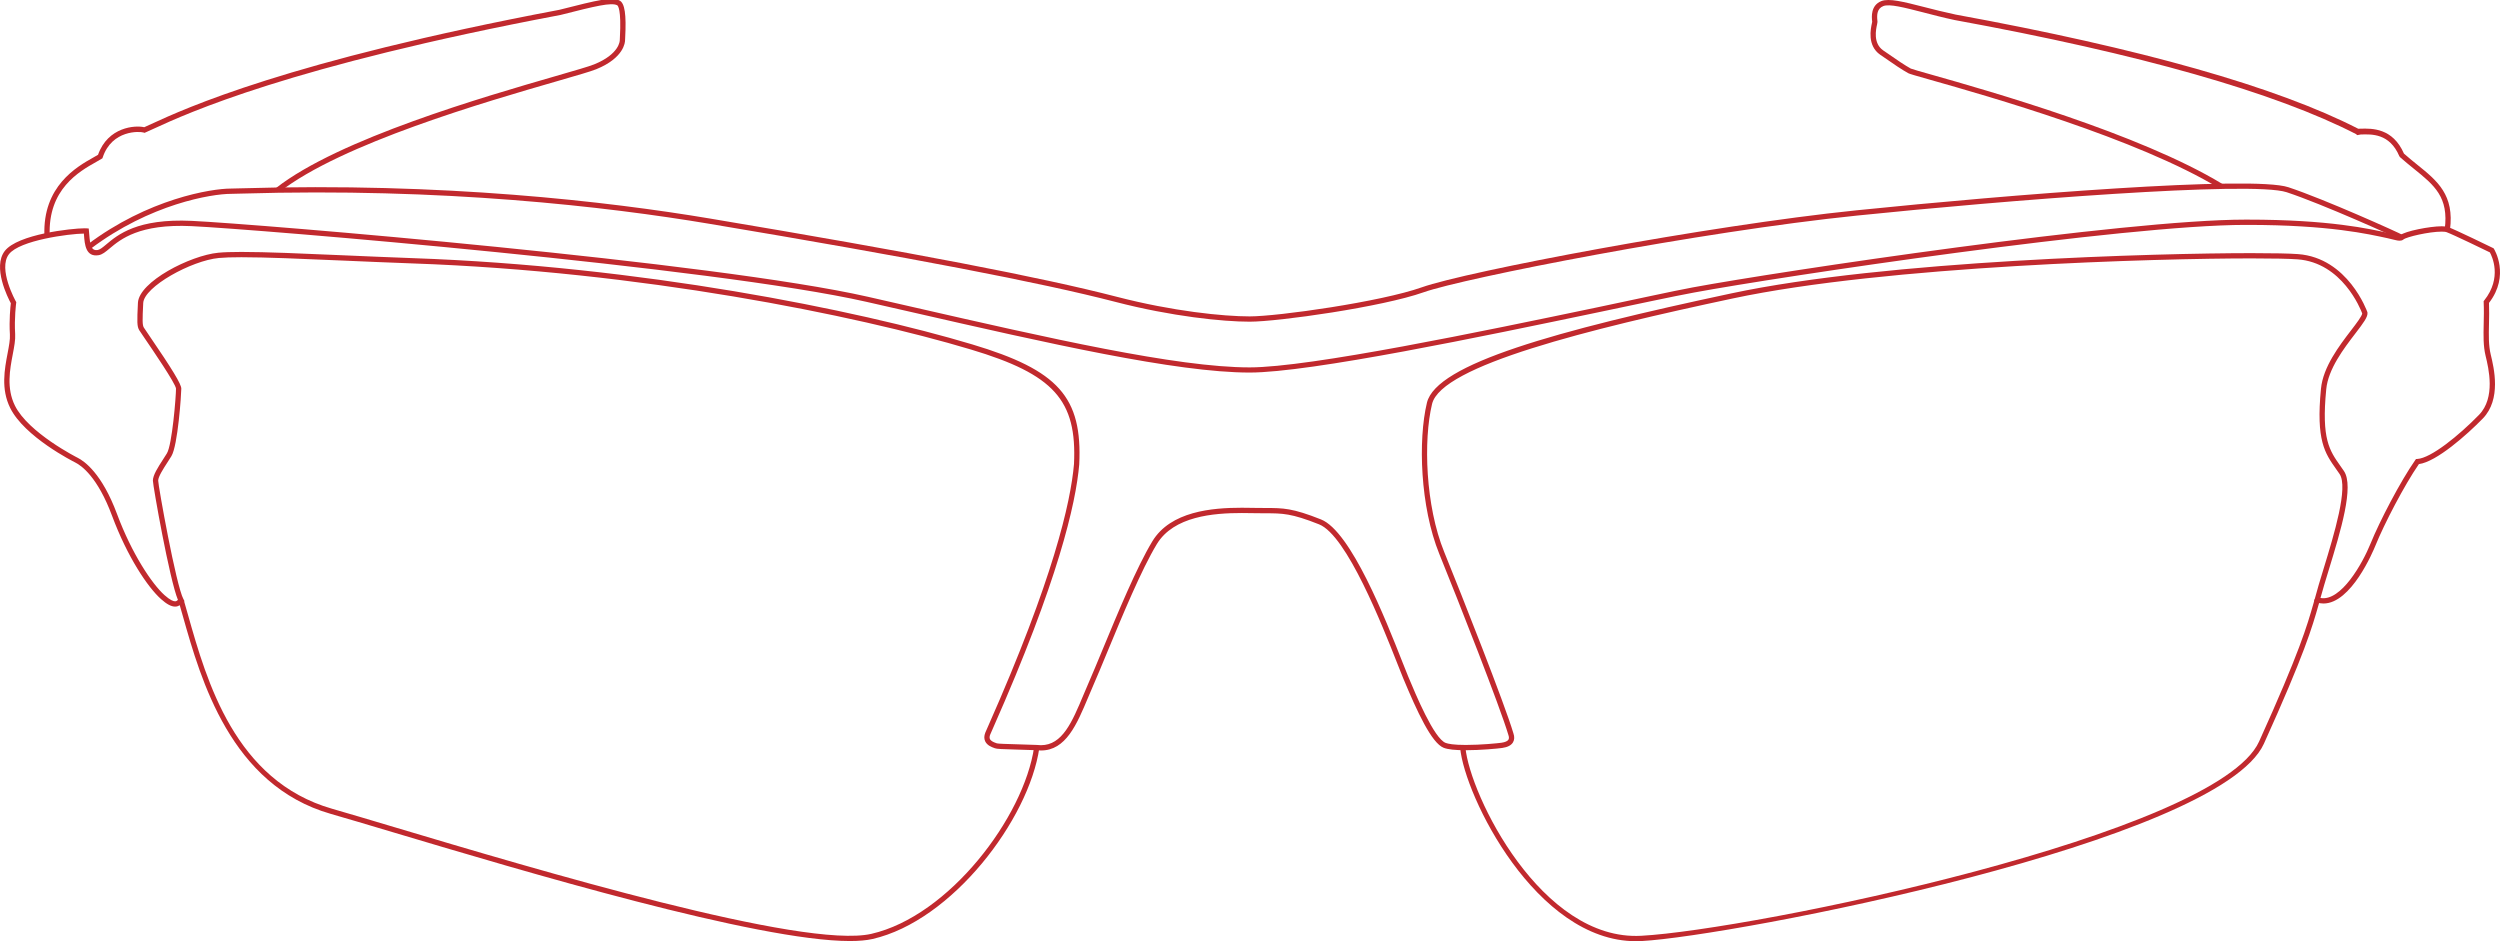 <!--?xml version="1.0" encoding="utf-8"?-->
<!-- Generator: Adobe Illustrator 16.0.0, SVG Export Plug-In . SVG Version: 6.00 Build 0)  -->

<svg version="1.1" id="Calque_1" xmlns="http://www.w3.org/2000/svg" xmlns:xlink="http://www.w3.org/1999/xlink" x="0px" y="0px" width="473.059px" height="178.065px" viewBox="0 0 473.059 178.065" enable-background="new 0 0 473.059 178.065" xml:space="preserve" class="">
<g>
	<g>
		<path fill="#C1292E" d="M236.467,60.871c-5.056,0-14.744-0.981-25.411-3.748c-14.135-3.665-38.569-8.363-76.896-14.787
			c-19.294-3.233-50.308-6.85-88.49-5.703c-0.991,0.03-1.667,0.05-2.003,0.05c-3.549,0-15.244,1.877-26.589,10.449l-0.603-0.798
			c11.564-8.737,23.55-10.651,27.192-10.651c0.331,0,0.997-0.02,1.973-0.049c38.267-1.146,69.347,2.476,88.685,5.716
			c38.356,6.428,62.818,11.133,76.981,14.805c10.575,2.742,20.163,3.715,25.16,3.715c5.362,0,24.847-2.763,32.571-5.503
			c8.493-3.015,54.055-11.675,82.2-14.564c29.136-2.992,74.957-6.628,81.777-4.375c6.803,2.248,20.831,8.57,21.705,9.07
			l-0.496,0.868c-0.864-0.494-14.768-6.756-21.523-8.989c-6.618-2.186-53.418,1.551-81.361,4.421
			c-29.852,3.064-74.416,11.832-81.968,14.512C261.567,58.079,241.884,60.871,236.467,60.871z" class="PRixvMhH_0"></path>
	</g>
	<g>
		<path fill="#C1292E" d="M196.97,142.01c-0.277,0-0.563-0.018-0.858-0.053c-1.437-0.056-2.791-0.094-3.94-0.126
			c-2.637-0.074-3.566-0.106-3.906-0.243l-0.134-0.049c-0.439-0.154-1.354-0.475-1.723-1.289c-0.217-0.477-0.205-1.024,0.037-1.627
			c0.068-0.168,0.269-0.623,0.578-1.322c12.244-27.658,15.567-42.176,16.199-49.484c0.583-12.108-3.8-16.979-19.544-21.693
			c-21.924-6.564-62.721-14.765-105.546-16.275c-4.623-0.168-9.13-0.364-13.341-0.547c-7.787-0.338-14.512-0.63-19.105-0.63
			c-1.868,0-3.27,0.048-4.285,0.146C36.225,49.318,27.251,54.25,27.1,57.35c-0.159,3.253-0.169,4.132,0.107,4.618
			c0.064,0.112,0.483,0.725,0.968,1.435c4.469,6.541,6.131,9.287,6.131,10.133c0,1.044-0.652,10.809-1.878,12.785
			c-0.23,0.372-0.475,0.751-0.718,1.129c-0.833,1.292-1.779,2.758-1.779,3.497c0,0.902,3.374,19.837,4.787,22.449l0.19,0.351
			l-0.432,0.387c-0.266,0.259-0.668,0.649-1.347,0.649c-0.728,0-1.572-0.451-2.658-1.418c-2.538-2.265-6.389-8.019-9.27-15.768
			c-2.723-7.321-5.774-9.491-6.96-10.083c-0.392-0.196-9.619-4.857-12.318-10.326c-1.772-3.589-1.061-7.324-0.49-10.325
			c0.267-1.401,0.498-2.611,0.439-3.568c-0.17-2.769,0.096-5.257,0.176-5.916c-0.552-1.025-3.501-6.836-1.147-9.889
			c2.449-3.172,12.694-4.292,15.091-4.292c0.146,0,0.271,0.003,0.372,0.01l0.42,0.029l0.043,0.419
			c0.025,0.245,0.045,0.502,0.065,0.764c0.149,1.926,0.352,3.09,1.608,2.882c0.431-0.07,0.949-0.504,1.605-1.054
			c2.161-1.813,5.874-4.946,16.188-4.455c12.353,0.584,98.95,7.776,127.91,14.357c2.784,0.633,5.572,1.271,8.351,1.906
			c25.77,5.895,50.11,11.462,63.913,11.462c11.406,0,44.114-6.835,65.758-11.359c7.529-1.573,14.031-3.025,18.097-3.779
			c16.548-3.069,81.771-12.824,104.552-12.824h0.397c15.646,0,23.121,1.769,26.714,2.537c0.974,0.208,1.677,0.405,2.043,0.405
			c0.11,0,0.147,0.009,0.149,0.008c0.882-0.763,5.592-1.691,7.86-1.691c0.543,0,0.944,0.056,1.228,0.158
			c1.424,0.518,8.166,3.808,8.452,3.948l0.127,0.063l0.076,0.12c0.031,0.05,3.087,4.986-0.943,10.211
			c0.055,1.408,0.025,2.709-0.003,3.968c-0.049,2.184-0.091,4.069,0.325,5.786c0.614,2.539,2.054,8.484-1.501,12.132
			c-2.965,3.044-8.762,8.191-12.088,8.618c-2.753,3.981-6.58,11.354-8.219,15.409c-0.455,1.123-4.591,10.971-9.843,10.972
			c-0.45,0-0.898-0.075-1.333-0.222l-0.439-0.149l0.116-0.45c0.424-1.636,1.04-3.649,1.691-5.78
			c1.99-6.507,4.716-15.419,3.012-17.915c-0.216-0.317-0.43-0.619-0.639-0.914c-2.14-3.028-3.83-5.42-2.877-15.198
			c0.391-4.133,3.465-8.147,5.709-11.078c0.971-1.267,2.065-2.697,2.097-3.187c-0.32-0.856-3.805-9.609-12.234-10.233
			c-1.557-0.115-4.653-0.179-8.719-0.179c-17.409,0-68.985,1.363-98.183,7.587c-27.14,5.786-55.12,12.681-56.871,19.957
			c-1.66,6.897-1.256,19.256,2.293,28c3.397,8.375,11.412,28.642,13.096,34.313c0.233,0.659,0.209,1.247-0.079,1.722
			c-0.342,0.565-1.011,0.912-2.045,1.06c-0.883,0.125-4.118,0.427-6.889,0.427c-2.008,0-3.372-0.149-4.169-0.455
			c-2.285-0.88-5.031-6.836-7.659-13.141c-0.275-0.664-0.646-1.602-1.094-2.74c-2.868-7.278-9.583-24.32-14.84-26.408
			c-5.244-2.083-6.885-2.086-10.153-2.093c-0.585-0.001-1.221-0.002-1.937-0.015l-0.327-0.006c-0.652-0.012-1.394-0.026-2.196-0.026
			c-5.375,0-12.891,0.609-16.08,5.88c-2.903,4.796-6.499,13.479-9.388,20.457c-1.007,2.432-1.876,4.532-2.591,6.161
			c-0.339,0.773-0.665,1.55-0.986,2.317C203.753,137.095,201.693,142.01,196.97,142.01z M45.686,47.671
			c4.615,0,11.35,0.292,19.148,0.631c4.208,0.183,8.713,0.378,13.333,0.547c42.919,1.513,83.816,9.735,105.797,16.316
			c16.325,4.889,20.868,9.984,20.254,22.718c-0.64,7.403-3.983,22.038-16.282,49.822c-0.301,0.681-0.498,1.124-0.563,1.289
			c-0.138,0.345-0.156,0.62-0.055,0.842c0.193,0.425,0.812,0.643,1.144,0.759l0.176,0.064c0.259,0.079,1.863,0.124,3.562,0.171
			c1.153,0.032,2.512,0.07,3.992,0.129c0.294,0.034,0.54,0.049,0.779,0.049c4.058,0,5.904-4.404,8.042-9.504
			c0.324-0.772,0.652-1.554,0.993-2.332c0.71-1.62,1.578-3.715,2.583-6.142c2.902-7.009,6.514-15.731,9.456-20.592
			c3.451-5.703,11.318-6.362,16.936-6.362c0.81,0,1.557,0.014,2.215,0.026l0.326,0.006c0.71,0.013,1.341,0.014,1.921,0.015
			c3.396,0.007,5.1,0.01,10.521,2.164c5.659,2.248,12.239,18.946,15.4,26.971c0.446,1.13,0.813,2.063,1.088,2.722
			c1.464,3.515,4.894,11.745,7.095,12.592c0.461,0.177,1.496,0.389,3.809,0.389c2.905,0,6.103-0.325,6.748-0.417
			c0.698-0.1,1.159-0.303,1.331-0.587c0.126-0.207,0.12-0.508-0.017-0.896c-1.588-5.347-9.295-24.939-13.07-34.245
			c-3.625-8.929-4.036-21.559-2.34-28.61c1.771-7.36,24.321-13.598,57.635-20.7c29.282-6.242,80.953-7.609,98.392-7.609
			c4.09,0,7.212,0.064,8.793,0.182c9.483,0.702,13.095,10.868,13.13,10.97l0.024,0.113c0.08,0.798-0.688,1.842-2.297,3.941
			c-2.171,2.835-5.144,6.717-5.507,10.565c-0.918,9.409,0.599,11.555,2.698,14.526c0.211,0.3,0.428,0.606,0.647,0.928
			c1.975,2.892-0.605,11.328-2.882,18.771c-0.585,1.915-1.142,3.733-1.552,5.257c3.885,0.717,7.956-6.538,9.476-10.295
			c1.686-4.169,5.661-11.811,8.459-15.797l0.139-0.198l0.242-0.014c2.587-0.147,7.867-4.427,11.678-8.341
			c3.17-3.252,1.821-8.821,1.245-11.199c-0.446-1.844-0.402-3.791-0.353-6.044c0.029-1.298,0.06-2.64-0.004-4.087l-0.008-0.187
			l0.116-0.146c3.428-4.304,1.465-8.358,1.064-9.084c-0.982-0.478-6.953-3.376-8.22-3.837c-0.095-0.034-0.336-0.092-0.886-0.092
			c-2.424,0-6.683,1.004-7.239,1.481c-0.246,0.212-0.558,0.236-0.771,0.236c-0.472,0-1.142-0.236-2.252-0.474
			c-3.56-0.761-10.967-2.515-26.511-2.515h-0.392c-22.723,0-87.844,9.742-104.37,12.807c-4.054,0.752-10.551,2.156-18.073,3.729
			c-21.685,4.532-54.453,11.403-65.963,11.403c-13.916,0-38.31-5.568-64.136-11.476c-2.779-0.636-5.566-1.268-8.35-1.9
			C135.076,50.552,48.585,43.373,36.247,42.79c-9.899-0.469-13.447,2.503-15.499,4.223c-0.773,0.649-1.384,1.162-2.087,1.276
			c-2.457,0.396-2.632-2.057-2.766-3.792c-0.008-0.101-0.016-0.2-0.023-0.298c-2.788,0.035-12.136,1.255-14.18,3.902
			c-2.132,2.765,1.272,8.873,1.307,8.934l0.083,0.146l-0.022,0.167c-0.004,0.028-0.378,2.824-0.19,5.885
			c0.066,1.082-0.175,2.349-0.455,3.816c-0.543,2.854-1.22,6.406,0.404,9.695c2.553,5.17,11.776,9.827,11.869,9.874
			c1.292,0.646,4.603,2.975,7.45,10.629c2.806,7.547,6.631,13.258,8.998,15.37c1.08,0.962,1.68,1.165,1.993,1.165
			c0.218,0,0.364-0.098,0.543-0.264c-1.586-3.774-4.741-21.655-4.741-22.571c0-1.034,0.941-2.494,1.938-4.039
			c0.24-0.373,0.481-0.747,0.708-1.114c0.991-1.597,1.728-10.737,1.728-12.258c-0.069-0.953-4.5-7.438-5.957-9.569
			c-0.625-0.916-0.93-1.362-1.011-1.504c-0.414-0.729-0.415-1.509-0.237-5.162c0.195-3.99,9.895-8.965,15.203-9.479
			C42.352,47.721,43.785,47.671,45.686,47.671z" class="PRixvMhH_1"></path>
	</g>
	<g>
		<path fill="#C1292E" d="M160.824,178.065c-17.512,0-61.786-13.216-86.582-20.618c-4.696-1.402-8.691-2.595-11.67-3.449
			c-18.925-5.424-24.576-25.409-27.952-37.349c-0.286-1.011-0.558-1.973-0.823-2.875l0.96-0.281c0.265,0.904,0.538,1.87,0.825,2.884
			c3.535,12.5,8.876,31.389,27.266,36.66c2.982,0.854,6.981,2.048,11.681,3.451c27.099,8.09,77.542,23.149,90.354,20.216
			c14.688-3.361,28.857-22.068,30.795-35.316l0.989,0.145c-1.983,13.555-16.504,32.701-31.562,36.146
			C163.955,177.942,162.513,178.065,160.824,178.065z" class="PRixvMhH_2"></path>
	</g>
	<g>
		<path fill="#C1292E" d="M309.568,178.099c-18.947,0-32.42-27.507-33.269-36.542l0.996-0.094
			c0.842,8.971,14.363,36.649,33.271,35.609c20.797-1.118,108.946-19.179,116.906-36.753c7.671-16.939,9.116-22.011,10.277-26.085
			l0.247-0.866l0.961,0.277l-0.247,0.862c-1.17,4.107-2.626,9.218-10.328,26.224c-8.433,18.622-100.579,36.417-117.764,37.34
			C310.267,178.09,309.917,178.099,309.568,178.099z" class="PRixvMhH_3"></path>
	</g>
	<g>
		<path fill="#C1292E" d="M8.406,44.597c-0.371-9.385,6.154-13.053,9.289-14.816c0.323-0.182,0.612-0.344,0.855-0.492
			c1.877-5.302,7.064-5.616,8.741-5.215c0.375-0.167,0.817-0.37,1.334-0.607c6.406-2.947,25.902-11.917,77.222-21.612
			c7.491-1.908,9.938-2.478,11.381-1.757c0.993,0.496,1.312,2.624,1.067,7.114c-0.011,0.205-0.02,0.348-0.02,0.409
			c0,0.334-0.153,3.33-5.458,5.481c-1.044,0.423-3.714,1.195-7.408,2.262C92.165,19.19,64.605,27.153,52.855,36.36l-0.617-0.787
			c11.904-9.327,39.589-17.326,52.894-21.17c3.665-1.059,6.313-1.824,7.31-2.228c4.779-1.938,4.834-4.448,4.834-4.554
			c0-0.069,0.008-0.232,0.021-0.463c0.298-5.474-0.377-6.096-0.516-6.166c-1.129-0.564-4.102,0.155-10.717,1.838
			c-51.229,9.68-70.642,18.61-77.021,21.545c-0.601,0.276-1.101,0.506-1.515,0.687l-0.176,0.077l-0.182-0.061
			c-0.691-0.229-5.98-0.548-7.731,4.702l-0.056,0.169l-0.151,0.095c-0.283,0.179-0.639,0.379-1.047,0.609
			c-3.189,1.793-9.126,5.132-8.78,13.906L8.406,44.597z" class="PRixvMhH_4"></path>
	</g>
	<g>
		<path fill="#C1292E" d="M463.59,43.517l-0.992-0.131c0.806-6.089-1.973-8.333-5.818-11.439c-0.856-0.691-1.741-1.406-2.64-2.21
			l-0.127-0.177c-1.853-4.36-5.261-4.167-7.302-4.111c-0.218,0.006-0.419,0.11-0.601,0.11h-0.121l-0.107-0.154
			c-15.3-7.881-40.879-15.187-76.026-21.616c-2.207-0.466-4.238-1.011-6.031-1.47c-3.526-0.903-6.311-1.629-7.46-1.168
			c-1.185,0.473-1.231,1.643-1.121,2.73c0.013,0.122,0.021,0.211,0.021,0.27c0,0.11-0.027,0.232-0.076,0.458
			c-0.214,0.977-0.78,3.569,1.148,4.92c2.729,1.91,4.147,2.844,5.231,3.445c0.222,0.107,1.884,0.578,3.989,1.174
			c10.736,3.042,39.256,11.122,54.953,20.65l-0.52,0.854c-15.58-9.458-44.006-17.511-54.706-20.542
			c-2.927-0.829-3.952-1.123-4.203-1.263c-1.116-0.62-2.558-1.568-5.318-3.5c-2.475-1.733-1.78-4.91-1.553-5.954
			c0.027-0.123,0.049-0.214,0.055-0.268c-0.001-0.016-0.009-0.075-0.017-0.15c-0.073-0.729-0.299-2.949,1.745-3.766
			c1.455-0.581,4.232,0.131,8.079,1.115c1.783,0.457,3.804,0.974,5.977,1.433c35.147,6.429,60.781,13.698,76.181,21.603
			c0.142-0.001,0.293-0.006,0.454-0.01c2.137-0.056,6.074-0.166,8.204,4.715c0.853,0.758,1.7,1.442,2.52,2.104
			C461.197,34.229,464.469,36.872,463.59,43.517z" class="PRixvMhH_5"></path>
	</g>
</g>
<style>.PRixvMhH_0{stroke-dasharray:895 897;stroke-dashoffset:896;}.start .PRixvMhH_0{animation:PRixvMhH_draw_0 7200ms linear 0ms infinite,PRixvMhH_fade 7200ms linear 0ms infinite;}.PRixvMhH_1{stroke-dasharray:2836 2838;stroke-dashoffset:2837;}.start .PRixvMhH_1{animation:PRixvMhH_draw_1 7200ms linear 0ms infinite,PRixvMhH_fade 7200ms linear 0ms infinite;}.PRixvMhH_2{stroke-dasharray:416 418;stroke-dashoffset:417;}.start .PRixvMhH_2{animation:PRixvMhH_draw_2 7200ms linear 0ms infinite,PRixvMhH_fade 7200ms linear 0ms infinite;}.PRixvMhH_3{stroke-dasharray:417 419;stroke-dashoffset:418;}.start .PRixvMhH_3{animation:PRixvMhH_draw_3 7200ms linear 0ms infinite,PRixvMhH_fade 7200ms linear 0ms infinite;}.PRixvMhH_4{stroke-dasharray:408 410;stroke-dashoffset:409;}.start .PRixvMhH_4{animation:PRixvMhH_draw_4 7200ms linear 0ms infinite,PRixvMhH_fade 7200ms linear 0ms infinite;}.PRixvMhH_5{stroke-dasharray:405 407;stroke-dashoffset:406;}.start .PRixvMhH_5{animation:PRixvMhH_draw_5 7200ms linear 0ms infinite,PRixvMhH_fade 7200ms linear 0ms infinite;}@keyframes PRixvMhH_draw{100%{stroke-dashoffset:0;}}@keyframes PRixvMhH_fade{0%{stroke-opacity:1;}94.444%{stroke-opacity:1;}100%{stroke-opacity:0;}}@keyframes PRixvMhH_draw_0{11.111%{stroke-dashoffset: 896}38.889%{ stroke-dashoffset: 0;}100%{ stroke-dashoffset: 0;}}@keyframes PRixvMhH_draw_1{13.889%{stroke-dashoffset: 2837}41.667%{ stroke-dashoffset: 0;}100%{ stroke-dashoffset: 0;}}@keyframes PRixvMhH_draw_2{16.667%{stroke-dashoffset: 417}44.444%{ stroke-dashoffset: 0;}100%{ stroke-dashoffset: 0;}}@keyframes PRixvMhH_draw_3{19.444%{stroke-dashoffset: 418}47.222%{ stroke-dashoffset: 0;}100%{ stroke-dashoffset: 0;}}@keyframes PRixvMhH_draw_4{22.222%{stroke-dashoffset: 409}50%{ stroke-dashoffset: 0;}100%{ stroke-dashoffset: 0;}}@keyframes PRixvMhH_draw_5{25%{stroke-dashoffset: 406}52.778%{ stroke-dashoffset: 0;}100%{ stroke-dashoffset: 0;}}</style></svg>
